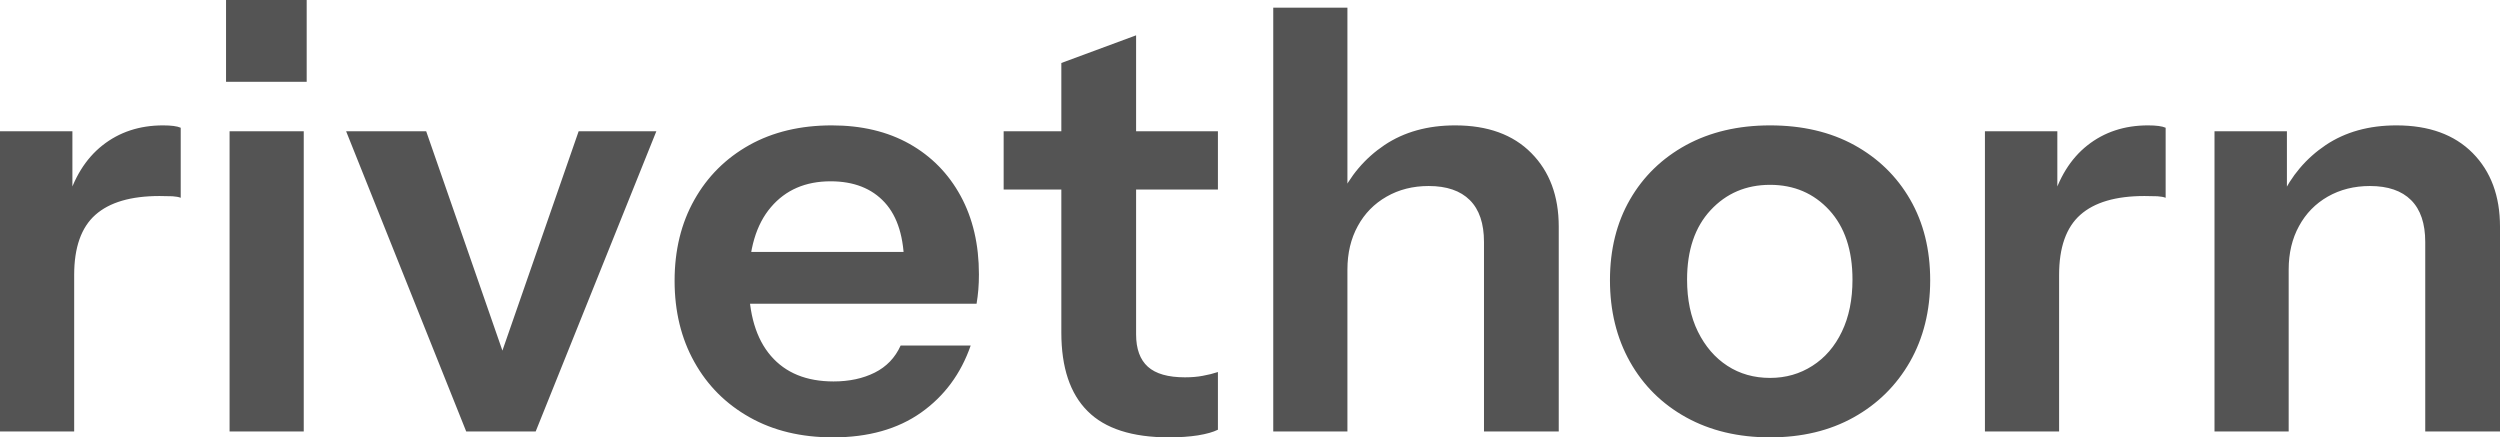 <svg xmlns="http://www.w3.org/2000/svg" viewBox="0 11.85 212.35 37.15" data-asc="0.97" width="212.35" height="37.15"><defs/><g fill="#545454"><g transform="translate(0, 0)"><path d="M0 48.50L0 23L6.15 23L6.15 29.15L6.30 29.15L6.30 48.50L0 48.50M6.30 35.20L5.65 29.15Q6.55 25.90 8.70 24.20Q10.85 22.50 13.85 22.50Q14.90 22.50 15.35 22.70L15.35 28.65Q15.10 28.55 14.65 28.52Q14.20 28.50 13.55 28.50Q9.90 28.50 8.10 30.10Q6.30 31.70 6.30 35.20ZM19.50 48.50L19.50 23L25.80 23L25.80 48.50L19.50 48.50M19.20 18.80L19.20 11.85L26.05 11.85L26.05 18.80L19.20 18.80ZM39.60 48.50L29.40 23L36.20 23L44.35 46.45L41 46.45L49.15 23L55.75 23L45.50 48.50L39.60 48.50ZM70.75 49Q66.70 49 63.68 47.30Q60.65 45.60 58.98 42.60Q57.30 39.60 57.30 35.70Q57.30 31.80 58.98 28.82Q60.65 25.85 63.65 24.17Q66.65 22.50 70.65 22.50Q74.45 22.50 77.25 24.07Q80.05 25.65 81.60 28.50Q83.15 31.35 83.15 35.15Q83.15 35.85 83.10 36.45Q83.05 37.05 82.95 37.65L61.20 37.65L61.20 33.25L78.10 33.25L76.80 34.45Q76.80 30.85 75.15 29.05Q73.50 27.25 70.55 27.25Q67.35 27.25 65.48 29.45Q63.60 31.65 63.60 35.80Q63.60 39.90 65.48 42.08Q67.35 44.25 70.80 44.25Q72.80 44.25 74.30 43.50Q75.80 42.75 76.50 41.20L82.45 41.20Q81.20 44.80 78.23 46.90Q75.25 49 70.75 49ZM99.30 49Q94.60 49 92.38 46.77Q90.15 44.55 90.15 40.10L90.15 17.20L96.50 14.85L96.50 40.25Q96.50 42.10 97.50 43Q98.50 43.90 100.65 43.90Q101.50 43.90 102.17 43.77Q102.85 43.65 103.45 43.45L103.45 48.35Q102.85 48.65 101.75 48.83Q100.65 49 99.30 49M85.25 27.95L85.25 23L103.45 23L103.45 27.95L85.25 27.95ZM108.15 48.50L108.15 12.50L114.45 12.50L114.45 48.50L108.15 48.50M126.05 48.50L126.05 32.40Q126.05 30.05 124.85 28.85Q123.65 27.65 121.35 27.65Q119.35 27.65 117.78 28.55Q116.20 29.45 115.33 31.05Q114.45 32.65 114.45 34.75L113.80 28.65Q115.10 25.85 117.60 24.17Q120.10 22.50 123.60 22.50Q127.75 22.50 130.07 24.85Q132.40 27.20 132.40 31.10L132.40 48.50L126.05 48.50ZM150.35 49Q146.30 49 143.22 47.30Q140.15 45.60 138.45 42.58Q136.75 39.55 136.75 35.65Q136.75 31.75 138.45 28.80Q140.15 25.85 143.22 24.17Q146.30 22.50 150.35 22.50Q154.45 22.50 157.50 24.17Q160.55 25.85 162.25 28.80Q163.95 31.75 163.95 35.65Q163.95 39.55 162.23 42.58Q160.50 45.60 157.45 47.30Q154.40 49 150.35 49M150.35 43.95Q152.35 43.95 153.95 42.92Q155.55 41.90 156.45 40.02Q157.35 38.15 157.35 35.60Q157.35 31.85 155.38 29.70Q153.40 27.55 150.35 27.55Q147.30 27.55 145.30 29.70Q143.30 31.85 143.30 35.60Q143.30 38.15 144.22 40.02Q145.15 41.90 146.72 42.92Q148.30 43.95 150.35 43.95ZM168.60 48.50L168.60 23L174.75 23L174.75 29.15L174.90 29.15L174.90 48.50L168.60 48.50M174.90 35.20L174.25 29.15Q175.15 25.90 177.30 24.20Q179.45 22.50 182.45 22.50Q183.50 22.50 183.95 22.70L183.95 28.65Q183.70 28.55 183.25 28.52Q182.80 28.50 182.15 28.50Q178.50 28.50 176.70 30.10Q174.90 31.70 174.90 35.20ZM188.10 48.50L188.10 23L194.25 23L194.25 29L194.40 29L194.40 48.50L188.10 48.50M206 48.50L206 32.40Q206 30.05 204.80 28.85Q203.60 27.65 201.30 27.65Q199.30 27.65 197.72 28.55Q196.15 29.45 195.28 31.05Q194.40 32.65 194.40 34.75L193.75 28.65Q195.05 25.85 197.55 24.17Q200.05 22.50 203.55 22.50Q207.70 22.50 210.03 24.85Q212.35 27.20 212.35 31.10L212.35 48.50L206 48.50Z"/></g></g></svg>